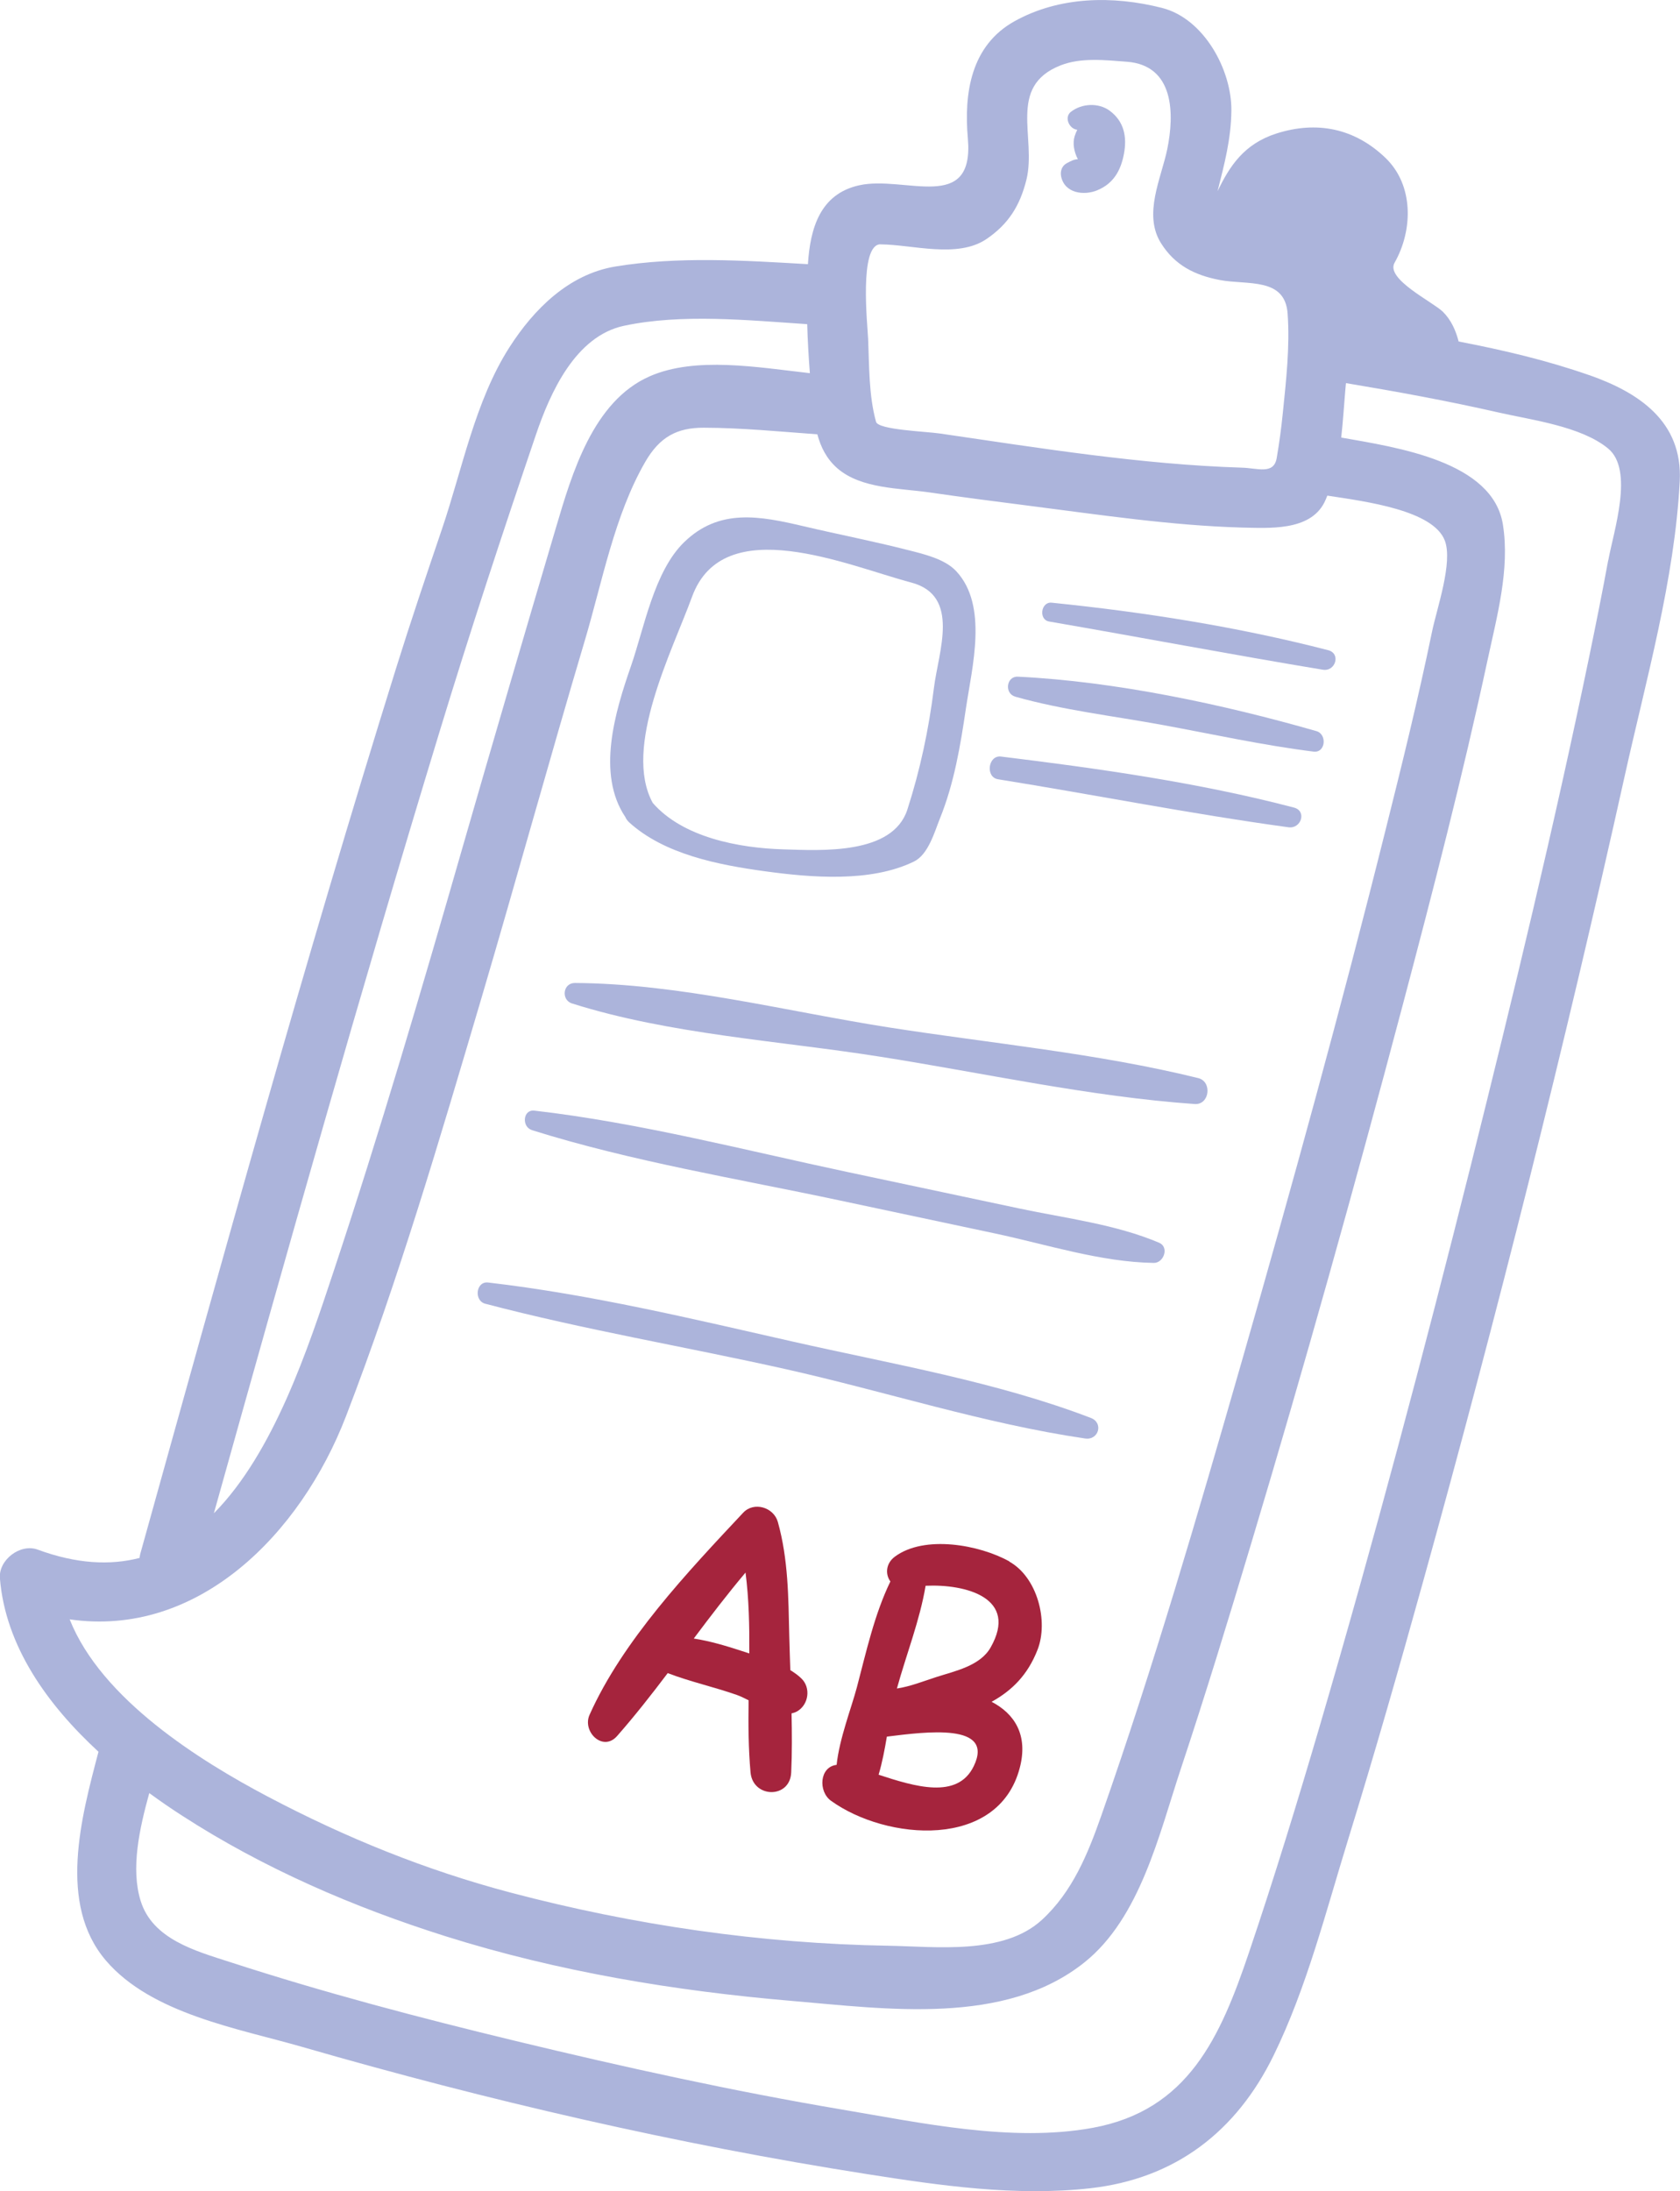 <svg width="135" height="176" viewBox="0 0 135 176" fill="none" xmlns="http://www.w3.org/2000/svg">
<g clip-path="url(#clip0_689_9160)">
<path d="M127.715 30.137C124.327 28.949 120.783 28.116 117.212 27.43C116.985 26.547 116.61 25.699 115.946 25.042C115.132 24.244 111.32 22.413 112.063 21.106C113.534 18.52 113.64 14.881 111.313 12.662C108.837 10.302 105.817 9.688 102.564 10.726C99.968 11.56 98.808 13.341 97.839 15.361C98.391 13.171 98.921 11.193 98.95 8.903C98.992 5.632 96.75 1.491 93.376 0.636C89.429 -0.367 85.136 -0.297 81.529 1.703C78.007 3.66 77.455 7.497 77.773 11.115C78.311 17.192 72.73 14.075 69.052 14.881C65.891 15.573 65.106 18.35 64.922 21.219C59.801 20.922 54.482 20.576 49.432 21.41C45.705 22.032 42.897 24.83 40.931 27.904C38.172 32.214 37.14 37.718 35.513 42.502C34.254 46.212 33.002 49.914 31.835 53.652C24.479 77.224 17.894 101.044 11.267 124.828C11.239 124.934 11.232 125.04 11.21 125.139C8.848 125.747 6.146 125.619 3.027 124.468C1.627 123.952 -0.134 125.301 -0.007 126.778C0.438 132.226 3.805 136.918 7.914 140.705C6.521 145.991 4.633 152.937 8.509 157.473C12.187 161.769 19.146 162.928 24.331 164.426C39.184 168.715 54.39 172.234 69.668 174.629C75.567 175.555 81.628 176.431 87.597 175.767C94.437 175.004 99.353 171.216 102.344 165.097C104.997 159.678 106.553 153.516 108.328 147.764C110.45 140.896 112.423 133.993 114.347 127.068C120.302 105.637 125.734 84.036 130.558 62.322C132.263 54.634 134.576 46.544 134.979 38.651C135.226 33.832 131.647 31.514 127.708 30.13L127.715 30.137ZM70.764 19.629C73.31 19.643 76.946 20.781 79.273 19.198C81.041 17.997 81.96 16.52 82.477 14.45C83.318 11.058 80.907 6.946 85.228 5.25C86.876 4.6 88.842 4.833 90.554 4.96C94.373 5.25 94.373 9.165 93.8 11.97C93.32 14.309 91.834 17.213 93.298 19.538C94.409 21.304 95.993 22.102 98.016 22.491C100.223 22.915 103.264 22.244 103.469 25.19C103.66 27.84 103.349 30.568 103.08 33.203C102.96 34.404 102.797 35.599 102.592 36.793C102.359 38.156 101.029 37.591 99.777 37.563C91.693 37.309 83.523 35.987 75.531 34.821C74.371 34.652 70.573 34.525 70.396 33.882C69.809 31.769 69.852 29.387 69.76 27.218C69.717 26.172 69.003 19.608 70.764 19.622V19.629ZM35.301 58.839C37.741 50.826 40.365 42.862 43.06 34.934C44.212 31.536 46.242 26.992 50.154 26.165C54.794 25.183 60.07 25.72 64.865 26.038C64.901 27.352 64.978 28.667 65.078 29.974C60.883 29.501 55.883 28.617 52.219 30.221C47.643 32.221 45.952 38.072 44.679 42.368C42.14 50.946 39.629 59.524 37.154 68.116C33.879 79.514 30.534 90.897 26.799 102.146C24.762 108.279 22.011 116.674 17.187 121.549C23.05 100.599 28.956 79.655 35.301 58.839ZM5.595 130.071C15.893 131.562 24.147 123.245 27.803 113.756C32.019 102.81 35.336 91.498 38.66 80.263C41.489 70.674 44.142 61.036 46.992 51.455C48.4 46.727 49.369 41.4 51.844 37.111C52.997 35.111 54.383 34.348 56.555 34.355C59.589 34.362 62.637 34.666 65.679 34.885C65.954 35.91 66.421 36.856 67.284 37.612C69.208 39.28 72.299 39.202 74.718 39.556C77.384 39.944 80.065 40.29 82.738 40.63C88.383 41.35 94.097 42.212 99.784 42.375C101.913 42.41 105.23 42.686 106.418 40.368C106.51 40.191 106.581 40.001 106.659 39.81C109.792 40.283 115.175 40.99 116.101 43.421C116.766 45.173 115.458 48.883 115.076 50.727C113.972 56.076 112.664 61.389 111.334 66.689C107.762 80.991 103.844 95.207 99.777 109.375C96.269 121.585 92.718 133.809 88.51 145.8C87.421 148.902 86.183 151.954 83.715 154.216C80.609 157.056 75.177 156.349 71.379 156.286C61.145 156.116 50.946 154.632 41.058 152.025C34.204 150.216 27.782 147.609 21.523 144.309C16.062 141.433 8.148 136.487 5.602 130.078L5.595 130.071ZM129.228 45.017C128.762 47.561 128.252 50.091 127.729 52.628C124.893 66.336 121.604 79.952 118.209 93.533C114.425 108.633 110.429 123.69 106.051 138.635C104.261 144.733 102.401 150.81 100.364 156.83C98.065 163.627 95.484 169.506 87.803 170.913C81.317 172.1 74.003 170.51 67.617 169.436C58.832 167.952 50.125 166.03 41.475 163.945C33.745 162.08 26.035 160.052 18.467 157.593C15.709 156.703 12.257 155.763 11.302 152.682C10.496 150.082 11.203 146.895 11.995 144.026C12.887 144.676 13.778 145.291 14.662 145.856C21.19 150.075 28.426 153.198 35.824 155.53C44.828 158.363 54.221 159.918 63.606 160.716C71.217 161.359 80.744 162.744 87.145 157.621C91.629 154.039 93.15 147.305 94.883 142.09C96.856 136.155 98.688 130.163 100.484 124.171C104.806 109.785 108.852 95.32 112.699 80.8C115.139 71.593 117.53 62.35 119.532 53.038C120.288 49.511 121.342 45.724 120.769 42.135C119.963 37.047 112.254 35.938 107.776 35.146C107.925 33.832 108.003 32.511 108.109 31.288C108.123 31.119 108.137 30.942 108.158 30.773C112.268 31.458 116.363 32.207 120.423 33.133C123.054 33.733 127.05 34.235 129.221 36.023C131.315 37.747 129.674 42.629 129.236 45.011L129.228 45.017Z" fill="#ACB4DB"/>
<path d="M88.199 15.27C89.479 14.74 90.066 13.687 90.314 12.373C90.575 11.002 90.335 9.758 89.175 8.896C88.262 8.225 86.918 8.31 86.056 8.981C85.49 9.419 85.921 10.366 86.565 10.422C86.487 10.585 86.416 10.754 86.36 10.931C86.176 11.496 86.303 12.196 86.614 12.789C86.551 12.789 86.48 12.803 86.423 12.811C86.183 12.846 85.716 13.114 85.702 13.121C85.32 13.334 85.186 13.764 85.27 14.174C85.546 15.524 87.095 15.736 88.192 15.277L88.199 15.27Z" fill="#ACB4DB"/>
<path d="M50.549 66.046C53.399 68.639 57.763 69.473 61.462 69.982C65.176 70.49 69.95 70.9 73.437 69.204C74.604 68.639 75.099 66.809 75.53 65.742C76.669 62.93 77.178 59.891 77.617 56.91C78.119 53.539 79.413 48.649 76.846 45.887C75.933 44.897 74.243 44.509 72.998 44.191C70.212 43.477 67.368 42.926 64.575 42.269C61.059 41.442 57.799 40.806 54.977 43.548C52.551 45.901 51.766 50.451 50.697 53.518C49.424 57.185 47.918 62.16 50.252 65.629C50.309 65.77 50.407 65.912 50.549 66.046ZM55.613 47.929C58.138 41.032 68.125 45.441 73.225 46.791C77.2 47.837 75.41 52.331 75.049 55.249C74.632 58.584 73.946 61.828 72.913 65.028C71.732 68.674 66.003 68.314 62.941 68.222C59.376 68.116 54.87 67.268 52.452 64.491C50.026 60.04 54.022 52.288 55.613 47.929Z" fill="#ACB4DB"/>
<path d="M84.301 49.921C91.635 51.186 98.956 52.578 106.297 53.794C107.316 53.963 107.769 52.493 106.729 52.225C99.486 50.352 91.947 49.165 84.506 48.409C83.643 48.324 83.445 49.773 84.301 49.921Z" fill="#ACB4DB"/>
<path d="M81.572 55.956C85.42 57.044 89.487 57.51 93.419 58.231C97.458 58.973 101.482 59.863 105.556 60.372C106.525 60.492 106.66 58.973 105.782 58.725C98.25 56.563 89.628 54.733 81.791 54.352C80.858 54.309 80.702 55.708 81.572 55.949V55.956Z" fill="#ACB4DB"/>
<path d="M80.192 62.591C87.972 63.841 95.739 65.382 103.54 66.449C104.558 66.59 105.032 65.141 103.978 64.866C96.319 62.859 88.291 61.729 80.44 60.768C79.4 60.64 79.167 62.421 80.192 62.591Z" fill="#ACB4DB"/>
<path d="M45.974 80.602C53.81 83.082 62.658 83.598 70.771 84.884C79.11 86.198 87.576 88.085 96 88.678C97.202 88.763 97.429 86.876 96.283 86.594C88.192 84.601 79.655 83.81 71.422 82.524C63.203 81.238 54.525 78.998 46.193 78.956C45.224 78.956 45.075 80.319 45.967 80.602H45.974Z" fill="#ACB4DB"/>
<path d="M42.727 90.77C50.762 93.293 59.278 94.677 67.511 96.43C71.655 97.313 75.807 98.196 79.952 99.073C84.104 99.956 88.461 101.376 92.711 101.44C93.518 101.454 93.97 100.175 93.15 99.822C89.649 98.338 85.681 97.864 81.968 97.08C77.356 96.105 72.752 95.123 68.14 94.147C59.815 92.381 51.399 90.183 42.94 89.208C42.013 89.102 41.914 90.508 42.727 90.763V90.77Z" fill="#ACB4DB"/>
<path d="M38.992 104.718C46.935 106.81 55.097 108.173 63.117 109.968C71.103 111.756 79.109 114.356 87.194 115.543C88.283 115.706 88.7 114.286 87.653 113.89C80.057 110.979 71.647 109.558 63.726 107.764C55.648 105.934 47.458 103.969 39.225 103.015C38.235 102.902 38.072 104.478 38.992 104.718Z" fill="#ACB4DB"/>
<path d="M63.508 134.148C63.48 133.229 63.444 132.304 63.423 131.385C63.352 128.29 63.345 125.238 62.504 122.242C62.171 121.069 60.587 120.581 59.717 121.507C55.275 126.248 50.048 131.76 47.375 137.738C46.767 139.094 48.45 140.741 49.589 139.44C51.017 137.815 52.354 136.112 53.656 134.388C55.459 135.081 57.376 135.498 59.208 136.141C59.491 136.24 59.809 136.395 60.156 136.572C60.127 138.536 60.141 140.479 60.311 142.366C60.502 144.443 63.487 144.5 63.579 142.366C63.65 140.79 63.642 139.207 63.607 137.625C63.763 137.589 63.911 137.54 64.053 137.462C64.986 136.925 65.177 135.561 64.392 134.812C64.13 134.558 63.826 134.346 63.508 134.148ZM59.484 132.572C58.295 132.184 57.029 131.809 55.749 131.611C57.093 129.817 58.458 128.036 59.908 126.312C60.184 128.432 60.226 130.615 60.212 132.806C59.965 132.728 59.717 132.65 59.484 132.572Z" fill="#A5243D"/>
<path d="M81.119 125.422C78.707 124.072 74.279 123.274 71.91 125.033C71.168 125.584 71.132 126.46 71.549 127.026C70.262 129.675 69.597 132.728 68.855 135.533C68.395 137.25 67.454 139.645 67.228 141.758C65.849 141.914 65.736 143.892 66.775 144.641C71.224 147.849 80.228 148.598 81.947 141.991C82.633 139.363 81.529 137.653 79.683 136.692C81.303 135.795 82.576 134.558 83.375 132.509C84.273 130.205 83.347 126.686 81.112 125.436L81.119 125.422ZM78.247 141.864C76.939 144.57 73.48 143.489 70.602 142.55C70.892 141.582 71.09 140.529 71.266 139.49C74.407 139.101 79.945 138.359 78.247 141.864ZM79.605 132.325C78.764 133.809 76.748 134.219 75.256 134.699C74.202 135.038 73.155 135.462 72.073 135.625C72.83 132.883 73.912 130.156 74.379 127.372C77.618 127.223 81.862 128.347 79.605 132.325Z" fill="#A5243D"/>
</g>
<defs>
<clipPath id="clip0_689_9160">
<rect width="135" height="176" fill="white"/>
</clipPath>
</defs>
</svg>
